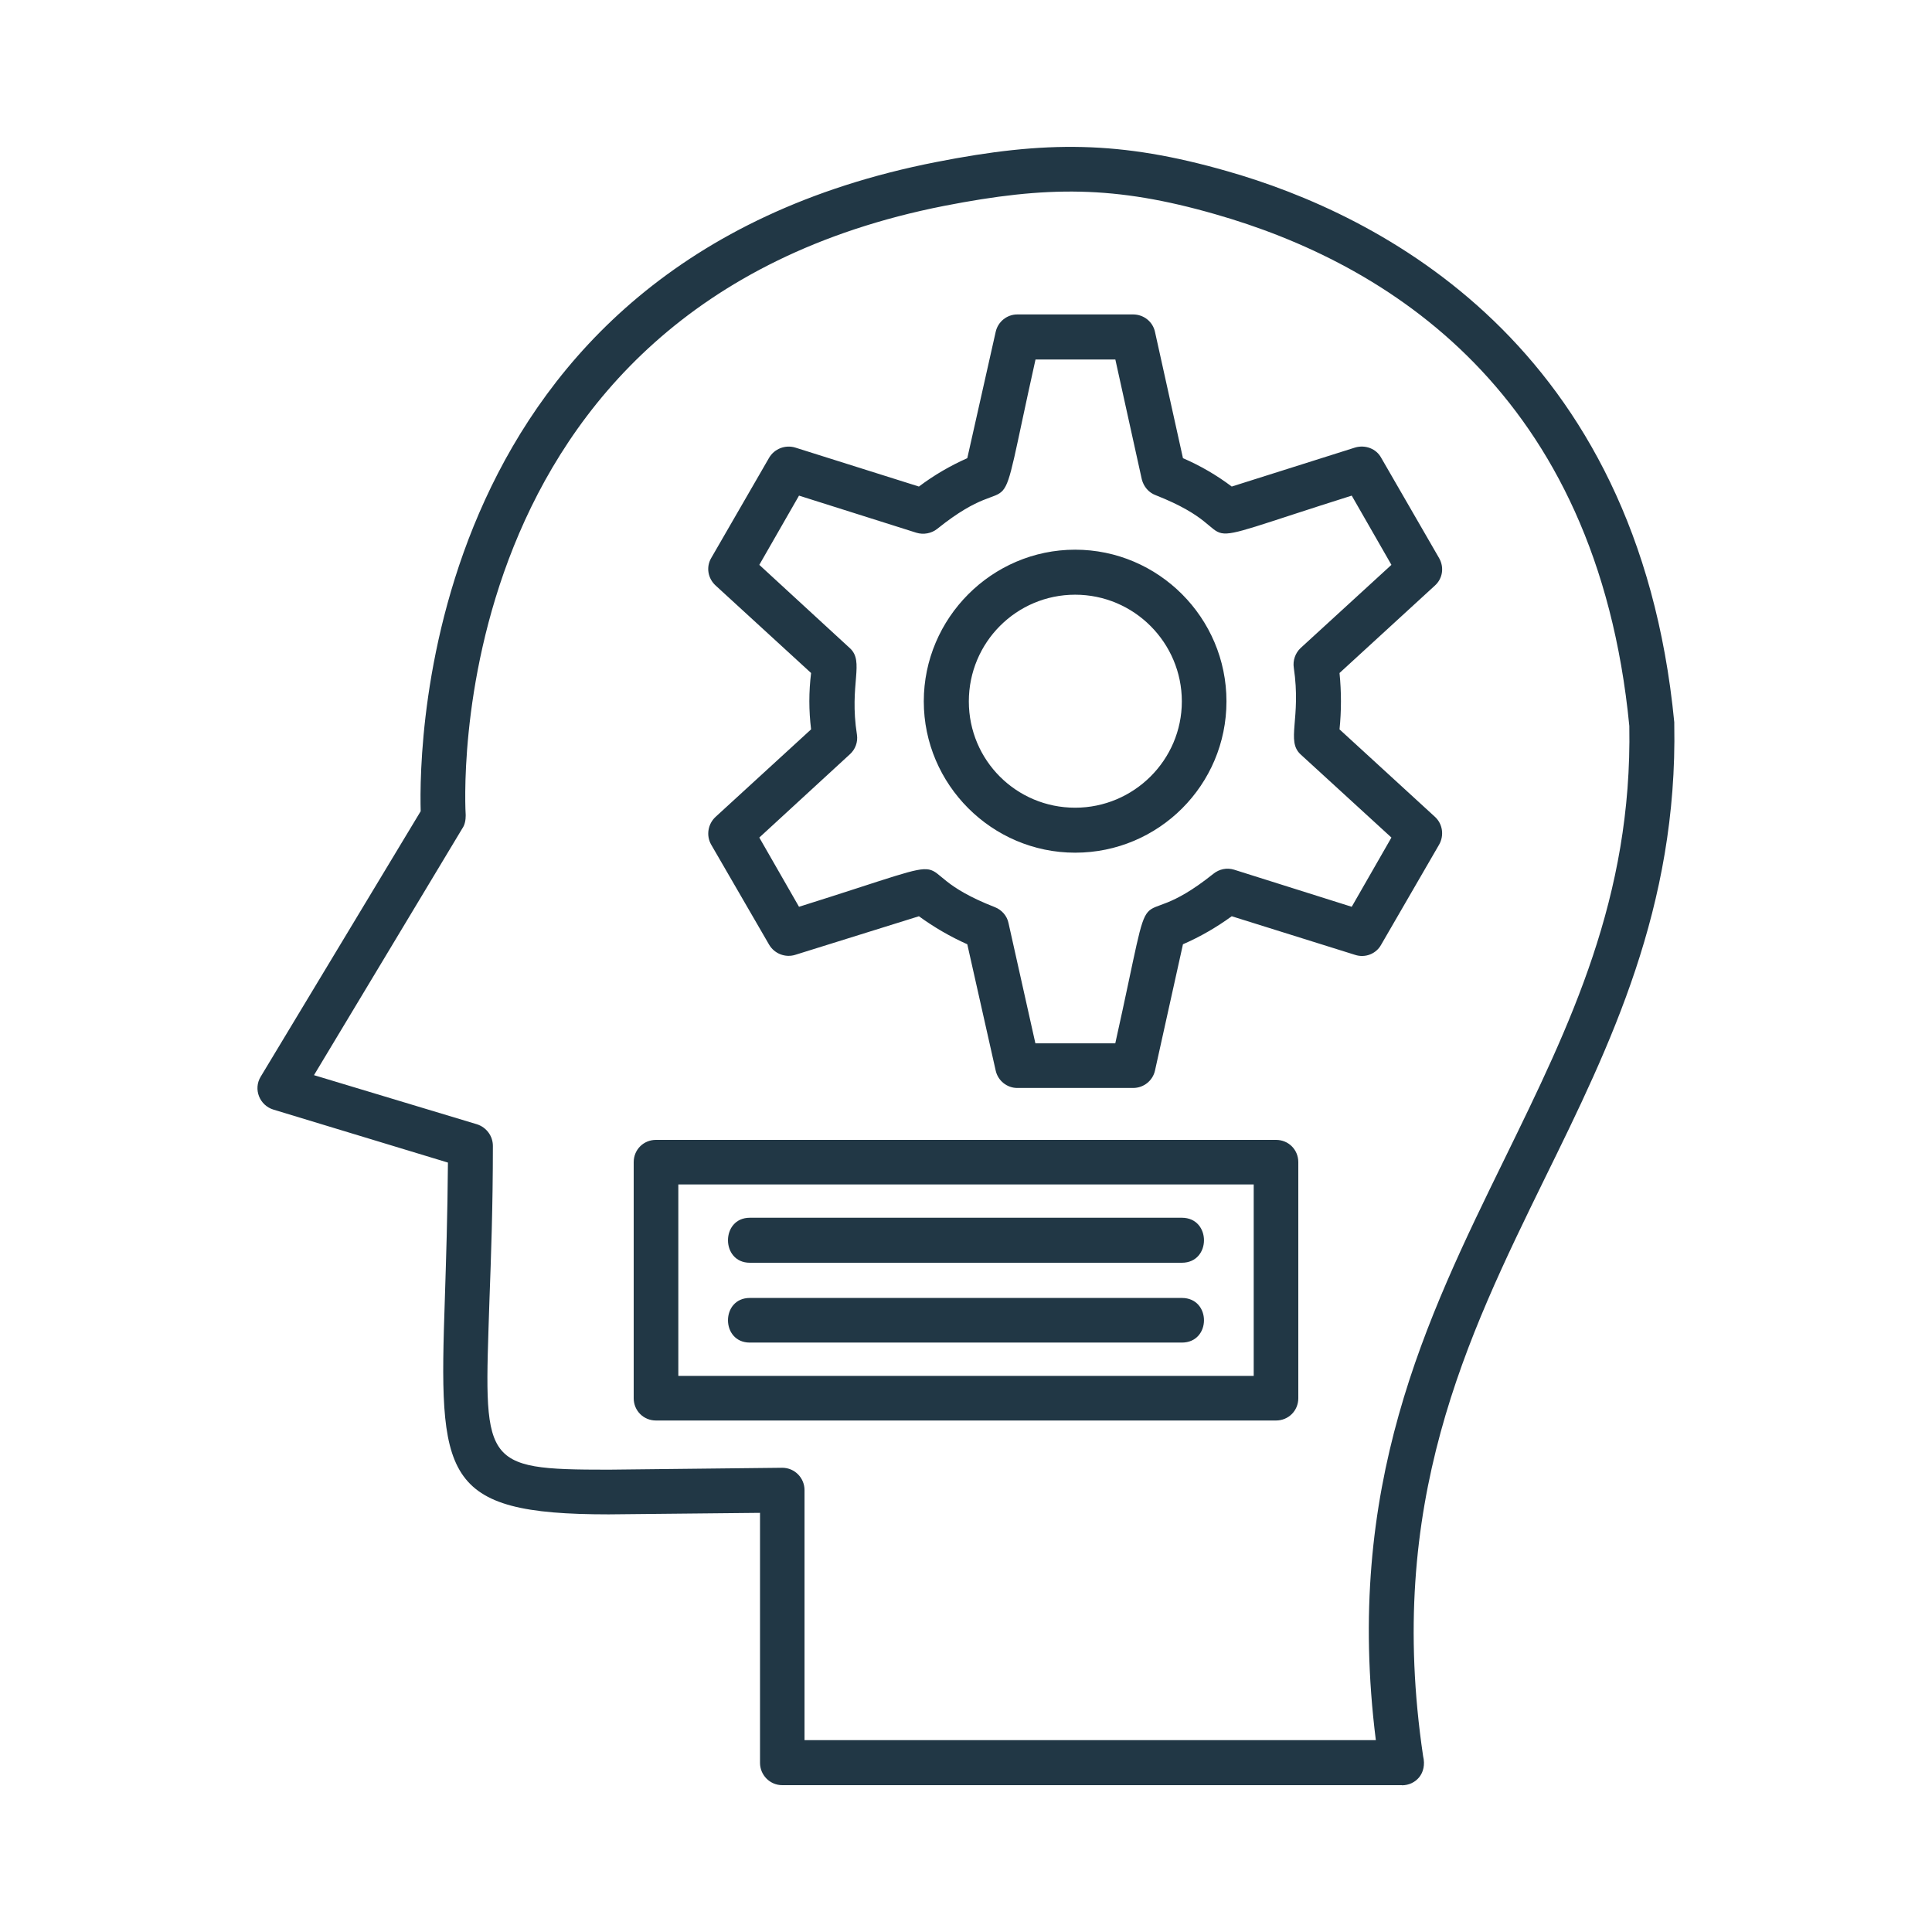 <svg width="60" height="60" viewBox="0 0 60 60" fill="none" xmlns="http://www.w3.org/2000/svg">
<path fill-rule="evenodd" clip-rule="evenodd" d="M36.703 39.216H23.287C22.382 39.216 22.382 37.818 23.287 37.818H36.703C37.62 37.818 37.62 39.216 36.703 39.216ZM21.066 42.729H38.935V36.784H21.066V42.729ZM39.628 44.115H20.372C19.984 44.115 19.68 43.809 19.68 43.423V36.092C19.68 35.703 19.986 35.4 20.372 35.4H39.628C40.016 35.4 40.32 35.705 40.32 36.092V43.423C40.32 43.811 40.014 44.115 39.628 44.115ZM24.989 54.042H42.728C41.742 46.17 44.279 40.989 46.734 35.973C48.766 31.814 50.692 27.879 50.6 22.546C49.59 12.15 43.046 8.166 37.736 6.651C34.624 5.758 32.52 5.769 29.325 6.393C13.501 9.507 14.451 25.165 14.463 25.319C14.463 25.459 14.44 25.613 14.357 25.729L9.751 33.39L14.814 34.916C15.108 35.011 15.307 35.281 15.307 35.587C15.307 37.49 15.248 39.076 15.201 40.356C15.037 45.478 14.883 45.642 18.901 45.642L24.293 45.583C24.682 45.583 24.985 45.9 24.985 46.275V54.04L24.989 54.042ZM43.539 55.44H24.295C23.907 55.44 23.603 55.123 23.603 54.748V46.983L18.903 47.03C13.686 47.03 13.629 45.867 13.816 40.31C13.852 39.159 13.899 37.76 13.911 36.105L8.495 34.461C8.061 34.331 7.86 33.826 8.095 33.439L13.065 25.193C13.006 23.149 13.124 8.158 29.066 5.034C32.472 4.363 34.788 4.363 38.111 5.316C42.811 6.655 50.858 10.661 51.996 22.431V22.491C52.103 28.177 50.01 32.453 47.978 36.589C45.547 41.559 43.032 46.691 44.196 54.539C44.326 55.079 43.961 55.444 43.537 55.444L43.539 55.44ZM33.389 18.469C31.569 18.469 30.088 19.948 30.088 21.783C30.088 23.617 31.567 25.084 33.389 25.084C35.212 25.084 36.703 23.603 36.703 21.783C36.703 19.962 35.222 18.469 33.389 18.469ZM33.389 26.481C30.806 26.481 28.689 24.366 28.689 21.781C28.689 19.195 30.804 17.071 33.389 17.071C35.975 17.071 38.089 19.185 38.089 21.781C38.089 24.376 35.987 26.481 33.389 26.481ZM32.157 32.402H34.636C35.975 26.386 34.977 29.301 37.679 27.139C37.867 26.988 38.101 26.94 38.326 27.009L41.979 28.161L43.212 26.011L40.391 23.428C39.934 23.006 40.415 22.323 40.18 20.737C40.145 20.515 40.227 20.28 40.391 20.126L43.212 17.542L41.979 15.392C36.093 17.248 39.113 16.649 35.894 15.38C35.671 15.298 35.517 15.11 35.46 14.887L34.638 11.164H32.159C30.82 17.168 31.806 14.254 29.104 16.426C28.928 16.566 28.681 16.613 28.457 16.544L24.814 15.392L23.581 17.542L26.39 20.126C26.859 20.548 26.366 21.242 26.613 22.816C26.648 23.039 26.565 23.274 26.39 23.428L23.581 26.011L24.814 28.161C30.687 26.317 27.68 26.917 30.898 28.173C31.109 28.256 31.275 28.443 31.32 28.666L32.155 32.402H32.157ZM35.188 33.788H31.593C31.275 33.788 30.993 33.565 30.922 33.248L30.04 29.325C29.512 29.09 29.007 28.796 28.538 28.455L24.695 29.654C24.39 29.749 24.049 29.619 23.885 29.337L22.088 26.234C21.924 25.952 21.982 25.587 22.228 25.364L25.189 22.651C25.117 22.063 25.117 21.487 25.189 20.901L22.228 18.187C21.982 17.964 21.922 17.611 22.088 17.329L23.885 14.217C24.049 13.935 24.39 13.807 24.695 13.899L28.538 15.11C29.007 14.757 29.512 14.463 30.04 14.229L30.922 10.306C30.993 9.988 31.275 9.765 31.593 9.765H35.188C35.517 9.765 35.8 9.988 35.869 10.306L36.738 14.229C37.279 14.463 37.784 14.757 38.253 15.11L42.083 13.899C42.401 13.805 42.742 13.935 42.894 14.217L44.691 17.329C44.854 17.611 44.809 17.964 44.56 18.187L41.6 20.901C41.659 21.489 41.659 22.076 41.6 22.651L44.56 25.364C44.807 25.587 44.854 25.952 44.691 26.234L42.894 29.337C42.742 29.619 42.401 29.759 42.083 29.654L38.253 28.455C37.784 28.796 37.279 29.09 36.738 29.325L35.869 33.248C35.798 33.565 35.516 33.788 35.188 33.788ZM36.703 41.695H23.287C22.382 41.695 22.382 40.309 23.287 40.309H36.703C37.62 40.309 37.62 41.695 36.703 41.695Z" fill="#213745"/>
</svg>
